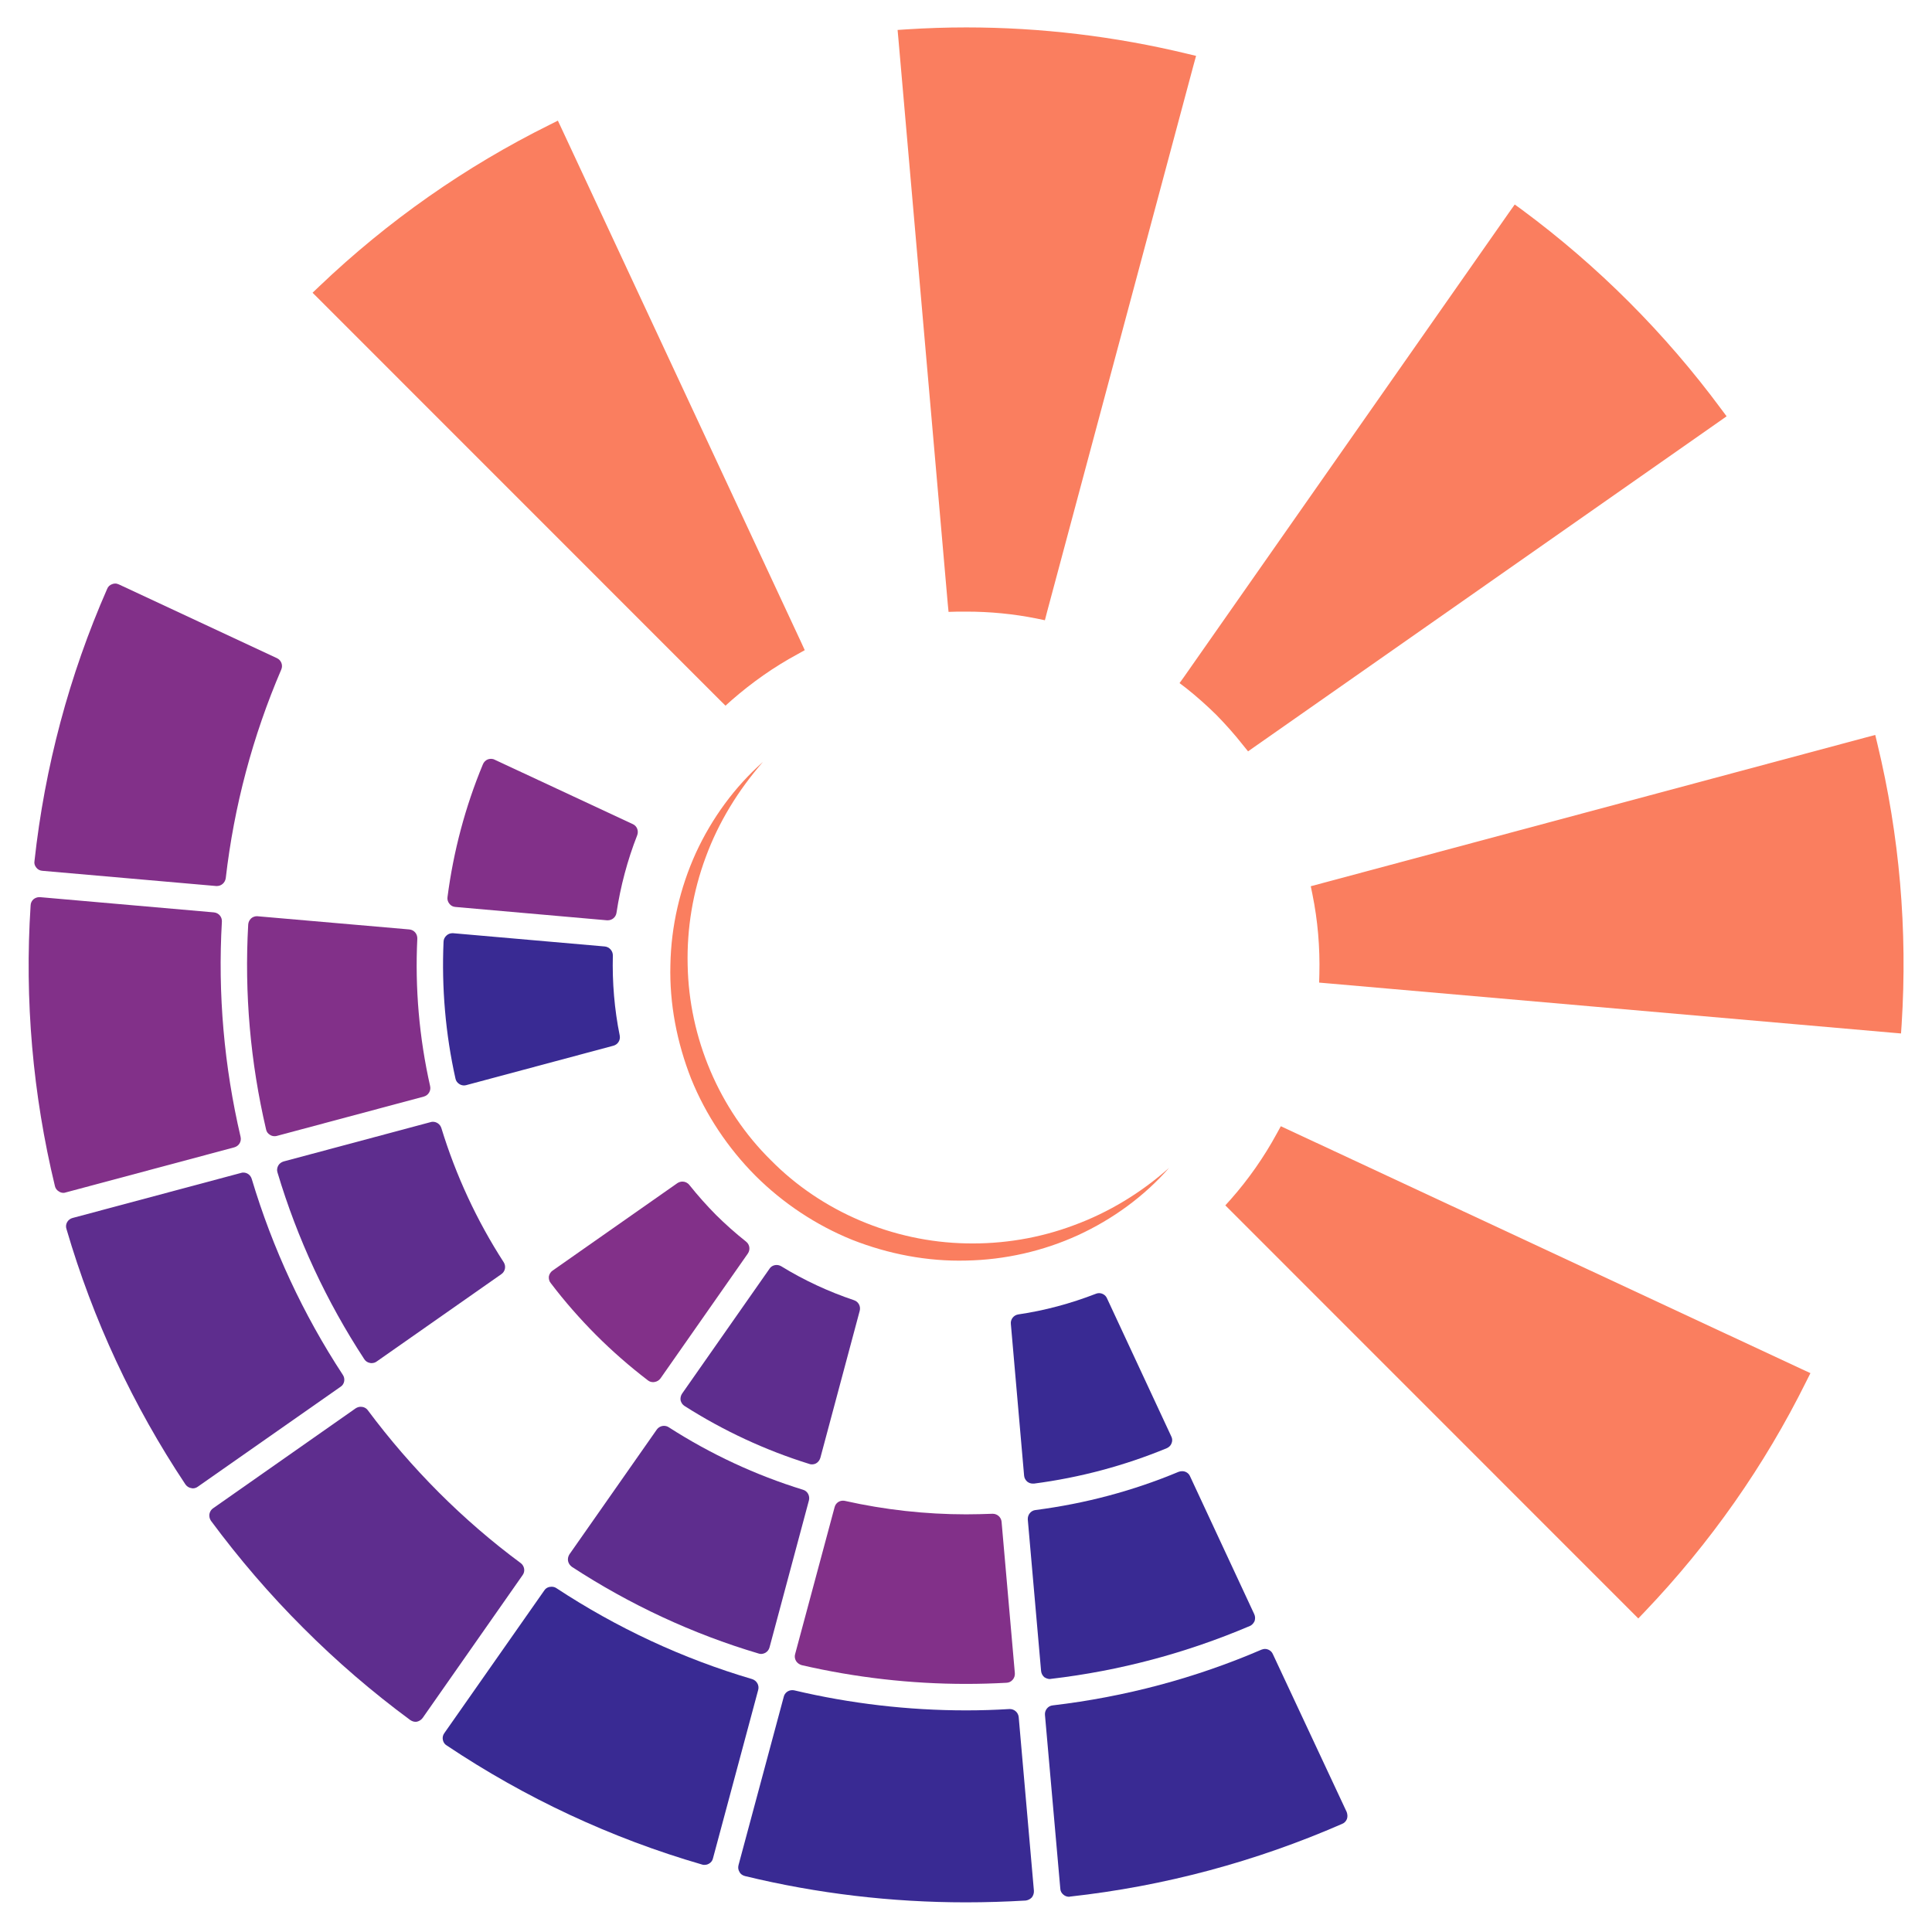 <?xml version="1.0" encoding="UTF-8" standalone="no"?>
<!DOCTYPE svg PUBLIC "-//W3C//DTD SVG 1.1//EN" "http://www.w3.org/Graphics/SVG/1.1/DTD/svg11.dtd">
<svg width="100%" height="100%" viewBox="0 0 5906 5906" version="1.1" xmlns="http://www.w3.org/2000/svg" xmlns:xlink="http://www.w3.org/1999/xlink" xml:space="preserve" xmlns:serif="http://www.serif.com/" style="fill-rule:evenodd;clip-rule:evenodd;stroke-linejoin:round;stroke-miterlimit:2;">
    <g transform="matrix(102.22,0,0,102.22,1404.66,2856.73)">
        <path d="M0,4.475C0.039,4.5 0.09,4.514 0.137,4.514C0.16,4.514 0.184,4.508 0.203,4.504L4.605,3.325C4.736,3.289 4.82,3.157 4.791,3.018C4.633,2.239 4.566,1.434 4.586,0.629C4.59,0.493 4.482,0.371 4.346,0.358L-0.191,-0.039L-0.211,-0.039C-0.277,-0.039 -0.338,-0.016 -0.385,0.027C-0.443,0.078 -0.475,0.143 -0.477,0.216C-0.537,1.588 -0.42,2.967 -0.121,4.307C-0.107,4.379 -0.063,4.438 0,4.475" style="fill:rgb(57,42,147);fill-rule:nonzero;"/>
    </g>
    <g transform="matrix(102.22,0,0,102.22,1392.29,2360.47)">
        <path d="M0,4.031L4.533,4.43L4.555,4.43C4.686,4.43 4.797,4.336 4.816,4.205C4.936,3.413 5.143,2.633 5.436,1.885C5.484,1.756 5.43,1.61 5.303,1.553L1.174,-0.372C1.141,-0.39 1.102,-0.399 1.064,-0.399C1.031,-0.399 0.996,-0.392 0.967,-0.382C0.902,-0.356 0.848,-0.302 0.82,-0.233C0.295,1.03 -0.061,2.369 -0.238,3.738C-0.248,3.807 -0.227,3.878 -0.184,3.931C-0.139,3.994 -0.072,4.026 0,4.031" style="fill:rgb(130,48,137);fill-rule:nonzero;"/>
    </g>
    <g transform="matrix(102.22,0,0,102.22,3140.22,3958.94)">
        <path d="M0,5.58C0.049,5.618 0.104,5.638 0.168,5.638L0.203,5.638C1.566,5.46 2.904,5.104 4.176,4.578C4.238,4.55 4.293,4.499 4.316,4.432C4.344,4.364 4.342,4.291 4.307,4.226L2.383,0.093C2.342,0 2.246,-0.058 2.146,-0.058C2.111,-0.058 2.08,-0.05 2.051,-0.038C1.299,0.253 0.52,0.464 -0.27,0.579C-0.406,0.6 -0.506,0.726 -0.49,0.864L-0.094,5.399C-0.09,5.468 -0.051,5.536 0,5.58" style="fill:rgb(57,42,147);fill-rule:nonzero;"/>
    </g>
    <g transform="matrix(102.22,0,0,102.22,1677.78,3935.05)">
        <path d="M0,-0.322C-0.006,-0.255 0.01,-0.179 0.055,-0.127C0.469,0.42 0.93,0.944 1.414,1.43C1.895,1.911 2.416,2.367 2.963,2.785C3.008,2.821 3.064,2.838 3.123,2.838C3.135,2.838 3.146,2.834 3.158,2.834C3.232,2.823 3.295,2.785 3.338,2.727L5.949,-1.005C6.031,-1.123 6.008,-1.277 5.9,-1.363C5.578,-1.619 5.273,-1.891 5,-2.162C4.727,-2.437 4.457,-2.74 4.203,-3.058C4.15,-3.125 4.074,-3.16 3.996,-3.16C3.945,-3.16 3.891,-3.144 3.846,-3.115L0.111,-0.497C0.055,-0.459 0.014,-0.394 0,-0.322" style="fill:rgb(130,48,137);fill-rule:nonzero;"/>
    </g>
    <g transform="matrix(102.22,0,0,102.22,785.757,3473.28)">
        <path d="M0,-6.579C-0.063,-6.579 -0.125,-6.558 -0.174,-6.516C-0.227,-6.468 -0.26,-6.399 -0.264,-6.332C-0.381,-4.268 -0.199,-2.209 0.27,-0.203C0.283,-0.131 0.328,-0.073 0.391,-0.038C0.43,-0.012 0.479,0 0.523,0C0.547,0 0.57,-0.003 0.59,-0.008L4.988,-1.185C5.121,-1.221 5.209,-1.359 5.176,-1.498C4.85,-2.944 4.721,-4.428 4.793,-5.905C4.799,-6.051 4.695,-6.17 4.555,-6.183L0.021,-6.577C0.014,-6.579 0.006,-6.579 0,-6.579" style="fill:rgb(130,48,137);fill-rule:nonzero;"/>
    </g>
    <g transform="matrix(102.22,0,0,102.22,4116.9,5299.54)">
        <path d="M0,2.347L-2.211,-2.38C-2.252,-2.475 -2.35,-2.532 -2.447,-2.532C-2.484,-2.532 -2.52,-2.52 -2.551,-2.51C-4.533,-1.657 -6.633,-1.098 -8.795,-0.844C-8.934,-0.831 -9.037,-0.7 -9.025,-0.561L-8.566,4.638C-8.564,4.708 -8.529,4.771 -8.475,4.815C-8.43,4.855 -8.369,4.879 -8.309,4.879C-8.297,4.879 -8.291,4.879 -8.277,4.874C-5.457,4.563 -2.721,3.827 -0.139,2.7C-0.07,2.674 -0.02,2.618 0.006,2.553C0.029,2.486 0.023,2.416 0,2.347" style="fill:rgb(57,42,147);fill-rule:nonzero;"/>
    </g>
    <g transform="matrix(102.22,0,0,102.22,2454.82,4860.65)">
        <path d="M0,-2.999C-1.418,-3.436 -2.77,-4.067 -4.016,-4.868C-4.057,-4.896 -4.109,-4.91 -4.158,-4.91C-4.24,-4.91 -4.322,-4.871 -4.375,-4.797L-6.986,-1.068C-7.023,-1.01 -7.041,-0.934 -7.027,-0.867C-7.012,-0.797 -6.973,-0.738 -6.91,-0.692C-5.186,0.432 -3.307,1.312 -1.33,1.898C-1.305,1.906 -1.281,1.911 -1.256,1.911C-1.211,1.911 -1.168,1.898 -1.127,1.877C-1.063,1.841 -1.021,1.783 -1.002,1.715L0.176,-2.68C0.211,-2.816 0.135,-2.961 0,-2.999" style="fill:rgb(94,45,142);fill-rule:nonzero;"/>
    </g>
    <g transform="matrix(102.22,0,0,102.22,2299.5,5418.37)">
        <path d="M0,-2.792C-2.08,-3.404 -4.051,-4.325 -5.857,-5.513C-5.902,-5.544 -5.953,-5.555 -6.004,-5.555C-6.086,-5.555 -6.17,-5.52 -6.219,-5.443L-9.207,-1.178C-9.252,-1.116 -9.266,-1.047 -9.252,-0.976C-9.238,-0.905 -9.199,-0.845 -9.139,-0.81C-6.791,0.761 -4.219,1.965 -1.5,2.753C-1.479,2.763 -1.453,2.763 -1.43,2.763C-1.385,2.763 -1.338,2.753 -1.301,2.731C-1.238,2.699 -1.189,2.64 -1.174,2.569L0.178,-2.467C0.217,-2.606 0.137,-2.747 0,-2.792" style="fill:rgb(57,42,147);fill-rule:nonzero;"/>
    </g>
    <g transform="matrix(102.22,0,0,102.22,3212.69,4497.59)">
        <path d="M0,6.208C2.051,5.968 4.051,5.435 5.947,4.627C6.01,4.602 6.059,4.546 6.09,4.48C6.111,4.411 6.111,4.34 6.08,4.274L4.156,0.142C4.117,0.054 4.02,-0.005 3.922,-0.002C3.887,-0.002 3.85,0.004 3.816,0.017C2.451,0.588 1.014,0.968 -0.461,1.159C-0.602,1.175 -0.699,1.3 -0.693,1.44L-0.295,5.972C-0.289,6.042 -0.254,6.11 -0.199,6.158C-0.148,6.19 -0.092,6.213 -0.033,6.213C-0.021,6.213 -0.008,6.208 0,6.208" style="fill:rgb(57,42,147);fill-rule:nonzero;"/>
    </g>
    <g transform="matrix(102.22,0,0,102.22,2576.61,5147.59)">
        <path d="M0,-5.479C-0.115,-5.479 -0.217,-5.404 -0.248,-5.283L-1.428,-0.891C-1.449,-0.821 -1.438,-0.75 -1.4,-0.684C-1.363,-0.625 -1.303,-0.583 -1.232,-0.561C0.377,-0.19 2.027,0 3.686,0C4.09,0 4.494,-0.012 4.891,-0.034C4.965,-0.035 5.033,-0.07 5.078,-0.124C5.126,-0.178 5.148,-0.249 5.143,-0.321L4.746,-4.849C4.734,-4.983 4.619,-5.088 4.482,-5.088L4.471,-5.088C4.213,-5.079 3.949,-5.071 3.688,-5.071C2.471,-5.071 1.248,-5.207 0.063,-5.473C0.041,-5.479 0.023,-5.479 0,-5.479" style="fill:rgb(130,48,137);fill-rule:nonzero;"/>
    </g>
    <g transform="matrix(102.22,0,0,102.22,2080.48,4062.84)">
        <path d="M0,2.131C0.018,2.202 0.059,2.263 0.119,2.301C1.277,3.039 2.535,3.625 3.848,4.033C3.871,4.043 3.898,4.047 3.924,4.047C3.971,4.047 4.014,4.037 4.053,4.016C4.115,3.981 4.158,3.922 4.18,3.852L5.357,-0.545C5.393,-0.679 5.32,-0.82 5.186,-0.863C4.426,-1.119 3.695,-1.457 3.01,-1.878C2.967,-1.902 2.922,-1.916 2.873,-1.916C2.789,-1.916 2.707,-1.878 2.658,-1.802L0.047,1.928C0.006,1.988 -0.01,2.059 0,2.131" style="fill:rgb(94,45,142);fill-rule:nonzero;"/>
    </g>
    <g transform="matrix(102.22,0,0,102.22,735.444,2913.78)">
        <path d="M0,5.493C-0.492,3.386 -0.684,1.222 -0.559,-0.944C-0.551,-1.084 -0.654,-1.208 -0.801,-1.22L-5.996,-1.675L-6.021,-1.675C-6.082,-1.675 -6.143,-1.652 -6.191,-1.614C-6.244,-1.569 -6.277,-1.5 -6.279,-1.431C-6.463,1.396 -6.215,4.222 -5.553,6.962C-5.539,7.032 -5.494,7.093 -5.43,7.128C-5.389,7.155 -5.346,7.168 -5.295,7.168C-5.273,7.168 -5.252,7.163 -5.227,7.155L-0.189,5.807C-0.049,5.768 0.033,5.634 0,5.493" style="fill:rgb(130,48,137);fill-rule:nonzero;"/>
    </g>
    <g transform="matrix(102.22,0,0,102.22,3086.91,5757.69)">
        <path d="M0,-5.217L-0.012,-5.217C-0.443,-5.19 -0.877,-5.177 -1.307,-5.177C-3.039,-5.177 -4.77,-5.379 -6.447,-5.776C-6.465,-5.78 -6.49,-5.781 -6.51,-5.781C-6.623,-5.781 -6.732,-5.703 -6.76,-5.584L-8.113,-0.549C-8.133,-0.473 -8.121,-0.403 -8.082,-0.342C-8.051,-0.279 -7.99,-0.24 -7.916,-0.221C-5.762,0.302 -3.537,0.564 -1.313,0.564C-0.717,0.564 -0.115,0.545 0.477,0.51C0.545,0.5 0.609,0.469 0.658,0.418C0.701,0.363 0.725,0.293 0.721,0.219L0.266,-4.976C0.252,-5.113 0.137,-5.217 0,-5.217" style="fill:rgb(57,42,147);fill-rule:nonzero;"/>
    </g>
    <g transform="matrix(102.22,0,0,102.22,1591.73,4785.66)">
        <path d="M0,-0.073C-0.869,-0.715 -1.691,-1.428 -2.451,-2.188C-3.211,-2.95 -3.922,-3.771 -4.57,-4.641C-4.621,-4.712 -4.703,-4.747 -4.781,-4.747C-4.834,-4.747 -4.885,-4.733 -4.936,-4.7L-9.201,-1.71C-9.258,-1.672 -9.297,-1.606 -9.309,-1.538C-9.32,-1.468 -9.301,-1.394 -9.264,-1.339C-8.428,-0.21 -7.502,0.871 -6.504,1.865C-5.51,2.863 -4.434,3.787 -3.305,4.62C-3.258,4.652 -3.203,4.674 -3.146,4.674C-3.137,4.674 -3.119,4.674 -3.104,4.671C-3.035,4.655 -2.973,4.615 -2.932,4.559L0.057,0.288C0.141,0.177 0.115,0.013 0,-0.073" style="fill:rgb(94,45,142);fill-rule:nonzero;"/>
    </g>
    <g transform="matrix(102.22,0,0,102.22,850.442,4032.82)">
        <path d="M0,-4.593C-0.033,-4.53 -0.045,-4.456 -0.021,-4.388C0.57,-2.411 1.445,-0.531 2.574,1.194C2.613,1.255 2.672,1.294 2.744,1.307C2.76,1.312 2.775,1.312 2.795,1.312C2.848,1.312 2.9,1.297 2.945,1.264L6.672,-1.347C6.789,-1.427 6.82,-1.584 6.744,-1.704C5.939,-2.95 5.313,-4.302 4.879,-5.719C4.842,-5.833 4.738,-5.905 4.625,-5.905C4.604,-5.905 4.58,-5.902 4.559,-5.895L0.16,-4.718C0.096,-4.698 0.035,-4.657 0,-4.593" style="fill:rgb(94,45,142);fill-rule:nonzero;"/>
    </g>
    <g transform="matrix(102.22,0,0,102.22,129.501,1830.34)">
        <path d="M0,8.136L5.197,8.591L5.221,8.591C5.354,8.591 5.463,8.492 5.484,8.359C5.732,6.204 6.293,4.101 7.145,2.116C7.201,1.986 7.143,1.835 7.012,1.775L2.289,-0.428C2.252,-0.445 2.215,-0.455 2.176,-0.455C2.145,-0.455 2.109,-0.446 2.086,-0.436C2.018,-0.414 1.961,-0.359 1.938,-0.296C0.803,2.29 0.072,5.03 -0.236,7.847C-0.25,7.918 -0.225,7.988 -0.18,8.042C-0.139,8.097 -0.072,8.131 0,8.136" style="fill:rgb(130,48,137);fill-rule:nonzero;"/>
    </g>
    <g transform="matrix(102.22,0,0,102.22,1047.89,3931.72)">
        <path d="M0,2.65C-1.186,0.841 -2.1,-1.128 -2.723,-3.207C-2.76,-3.325 -2.859,-3.397 -2.975,-3.397C-3,-3.397 -3.02,-3.395 -3.041,-3.387L-8.082,-2.039C-8.148,-2.022 -8.209,-1.977 -8.244,-1.914C-8.279,-1.852 -8.287,-1.778 -8.264,-1.711C-7.471,1.004 -6.273,3.575 -4.707,5.927C-4.664,5.988 -4.602,6.029 -4.533,6.039C-4.516,6.043 -4.5,6.047 -4.488,6.047C-4.43,6.047 -4.379,6.029 -4.334,5.996L-0.064,3.007C0.053,2.931 0.08,2.767 0,2.65" style="fill:rgb(94,45,142);fill-rule:nonzero;"/>
    </g>
    <g transform="matrix(102.22,0,0,102.22,3815.23,625.14)">
        <path d="M0,16.354L0.201,16.213L14.088,6.491L14.311,6.334L14.15,6.118C13.316,4.99 12.389,3.912 11.391,2.914C10.395,1.917 9.32,0.992 8.193,0.158L7.975,0L7.818,0.221L-1.902,14.108L-2.049,14.313L-1.85,14.464C-1.527,14.72 -1.229,14.988 -0.951,15.261C-0.682,15.535 -0.41,15.838 -0.156,16.161L0,16.354Z" style="fill:rgb(250,126,95);fill-rule:nonzero;"/>
    </g>
    <g transform="matrix(102.22,0,0,102.22,5738.95,3132.34)">
        <path d="M0,-8.401L-0.063,-8.664L-0.331,-8.593L-16.704,-4.204L-16.944,-4.14L-16.894,-3.896C-16.735,-3.115 -16.667,-2.313 -16.687,-1.506L-16.694,-1.258L-16.45,-1.237L0.44,0.24L0.708,0.263L0.726,-0.006C0.907,-2.832 0.663,-5.658 0,-8.401" style="fill:rgb(250,126,95);fill-rule:nonzero;"/>
    </g>
    <g transform="matrix(102.22,0,0,102.22,3938.42,4936.74)">
        <path d="M0,-14.51L-0.225,-14.615L-0.345,-14.397C-0.727,-13.694 -1.189,-13.033 -1.72,-12.431L-1.885,-12.248L-1.709,-12.072L10.273,-0.087L10.465,0.105L10.652,-0.09C12.613,-2.145 14.242,-4.464 15.492,-6.99L15.613,-7.231L15.368,-7.344L0,-14.51Z" style="fill:rgb(250,126,95);fill-rule:nonzero;"/>
    </g>
    <g transform="matrix(102.22,0,0,102.22,3656.31,1809.07)">
        <path d="M0,-16.027L-0.264,-16.09C-2.42,-16.611 -4.648,-16.878 -6.873,-16.878C-7.467,-16.878 -8.064,-16.858 -8.656,-16.82L-8.926,-16.802L-8.902,-16.536L-7.426,0.357L-7.402,0.601L-7.156,0.594C-7.064,0.593 -6.969,0.593 -6.873,0.593C-6.162,0.593 -5.455,0.661 -4.766,0.8L-4.521,0.851L-4.459,0.611L-0.072,-15.765L0,-16.027Z" style="fill:rgb(250,126,95);fill-rule:nonzero;"/>
    </g>
    <g transform="matrix(102.22,0,0,102.22,1717.12,2132.16)">
        <path d="M0,-17.006L-0.115,-17.251L-0.355,-17.13C-2.879,-15.879 -5.199,-14.253 -7.254,-12.292L-7.451,-12.104L-7.26,-11.914L4.723,0.072L4.898,0.245L5.082,0.08C5.688,-0.448 6.346,-0.914 7.053,-1.295L7.268,-1.415L7.166,-1.639L0,-17.006Z" style="fill:rgb(250,126,95);fill-rule:nonzero;"/>
    </g>
    <g transform="matrix(102.22,0,0,102.22,3573.66,2615.27)">
        <path d="M0,9.343C-0.742,10.191 -1.68,10.874 -2.719,11.353C-3.762,11.83 -4.91,12.092 -6.068,12.113C-7.227,12.143 -8.391,11.919 -9.475,11.493C-10.555,11.056 -11.547,10.396 -12.371,9.574C-13.191,8.748 -13.854,7.757 -14.291,6.677C-14.717,5.593 -14.943,4.431 -14.912,3.271C-14.891,2.113 -14.625,0.969 -14.15,-0.078C-13.672,-1.115 -12.986,-2.055 -12.143,-2.8C-12.883,-1.954 -13.473,-0.992 -13.854,0.045C-14.24,1.082 -14.422,2.181 -14.396,3.271C-14.357,5.454 -13.451,7.59 -11.908,9.111C-10.385,10.656 -8.25,11.556 -6.068,11.599C-4.982,11.624 -3.877,11.445 -2.844,11.056C-1.805,10.675 -0.84,10.088 0,9.343" style="fill:rgb(250,126,95);fill-rule:nonzero;"/>
    </g>
</svg>
